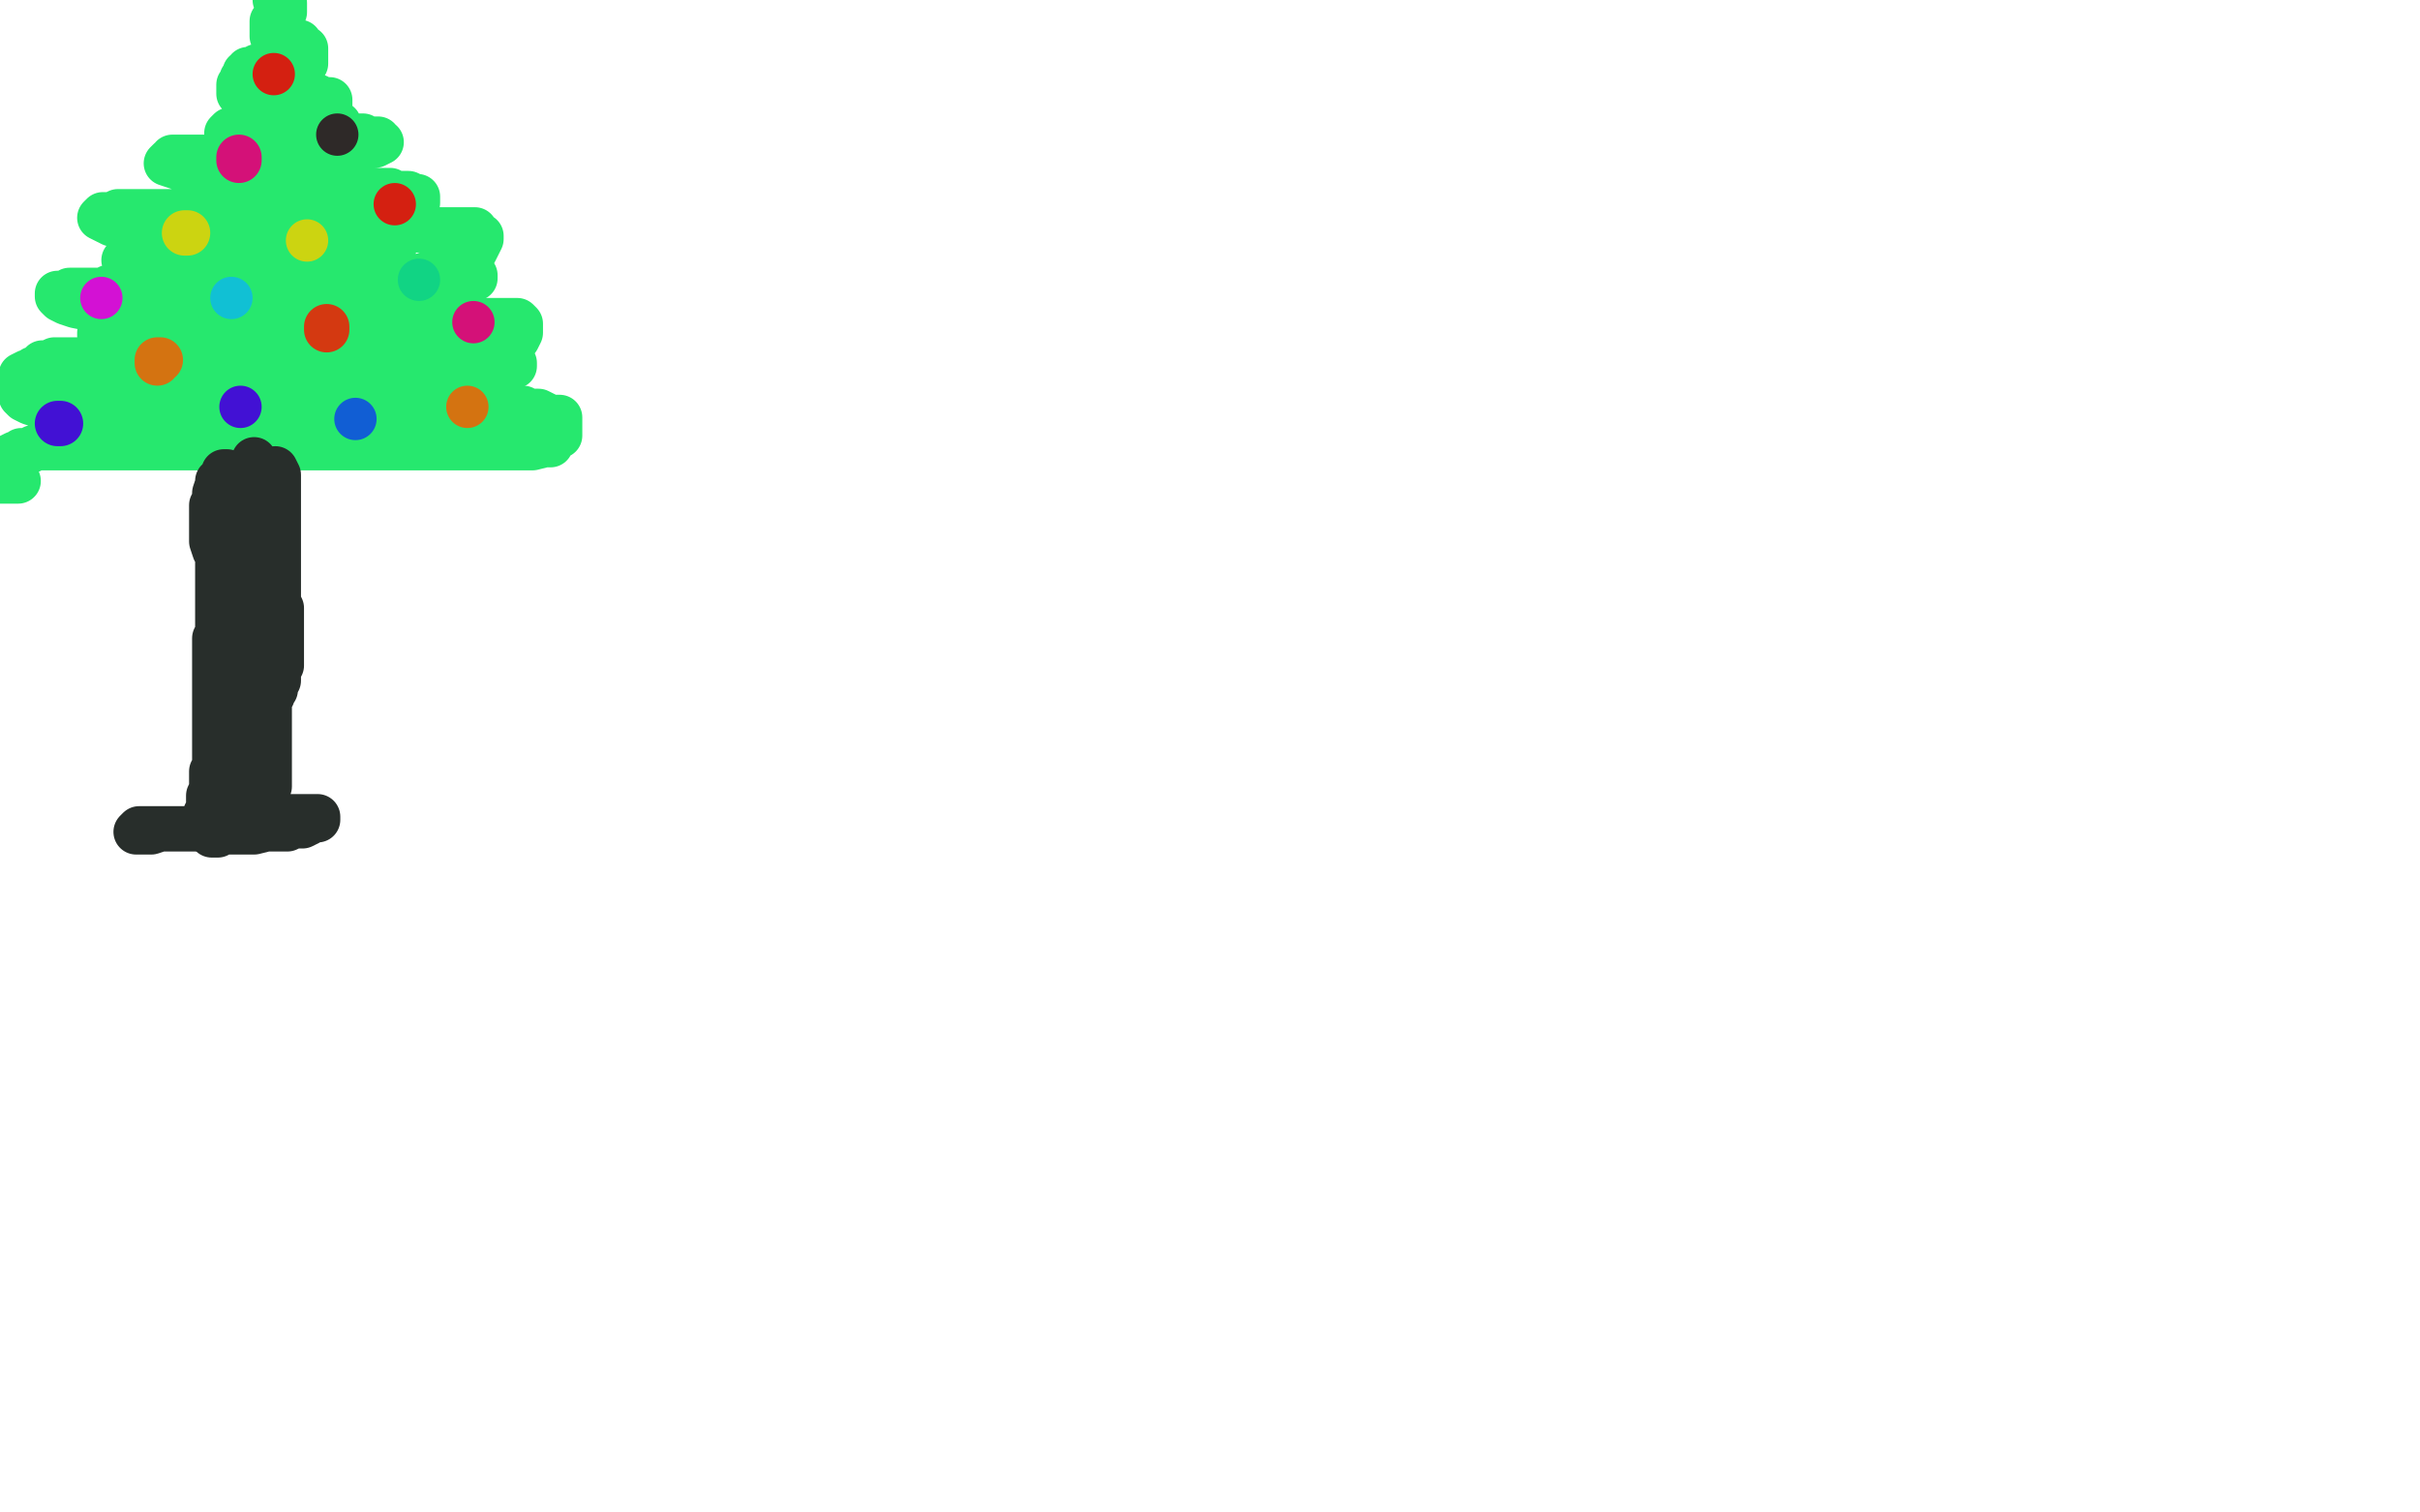 <?xml version="1.0" standalone="no"?>
<!DOCTYPE svg PUBLIC "-//W3C//DTD SVG 1.1//EN"
"http://www.w3.org/Graphics/SVG/1.1/DTD/svg11.dtd">

<svg width="800" height="500" version="1.1" xmlns="http://www.w3.org/2000/svg" xmlns:xlink="http://www.w3.org/1999/xlink" style="stroke-antialiasing: false"><desc>This SVG has been created on https://colorillo.com/</desc><rect x='0' y='0' width='800' height='500' style='fill: rgb(255,255,255); stroke-width:0' /><polyline points="104,42 105,42 105,42 105,41 105,41 106,41 106,41 107,41 107,41 108,41 110,41 111,41 112,41 111,41 109,41 108,41 107,41 106,41 105,41 103,41 102,41 101,41 100,41 99,41 98,41 95,41 93,41 92,42 91,42 90,42 89,42 87,42 86,42 86,43 87,43 89,43 90,43 91,43 92,44 93,44 94,44 96,44 97,44 99,44 100,44 102,44 106,44 108,45 110,45 111,45 112,45 114,45 116,45 117,45 118,45 120,45 121,46 124,46 125,46 125,47 126,47 124,48 123,48 122,48 120,48 119,48 115,49 112,49 109,50 106,50 103,50 100,50 99,50 97,50 96,51 94,51 91,51 87,52 79,52 75,52 71,52 70,52 68,52 66,52 63,52 61,52 59,52 57,52 57,53 56,53 55,54 58,55 61,56 64,56 66,57 69,57 71,57 72,57 74,58 76,58 79,59 83,59 88,60 91,60 93,61 95,61 99,62 102,62 104,62 107,62 109,62 111,63 113,63 114,63 116,63 117,63 119,63 121,63 124,63 125,63 128,63 129,63 129,64 131,64 135,64 137,65 138,65 138,66 138,67 136,67 135,68 134,68 130,68 126,68 120,69 115,70 109,70 107,70 106,70 104,70 102,70 100,70 96,70 93,70 89,70 85,70 82,70 79,70 78,70 77,70 76,70 73,70 70,70 68,70 65,70 63,70 61,70 60,70 58,70 56,70 54,70 52,70 51,70 50,70 49,70 48,70 47,70 45,70 43,70 40,70 39,70 37,71 36,71 34,71 33,72 35,73 37,74 38,74 40,74 41,74 42,74 44,75 48,75 51,75 55,75 60,75 65,76 67,76 70,76 71,76 73,76 76,76 80,76 85,76 92,76 96,76 99,76 101,76 103,76 105,76 107,76 111,76 112,76 115,76 117,76 119,76 122,76 123,76 126,76 128,76 132,76 133,76 134,76 135,76 137,76 138,76 140,76 143,76 146,76 148,76 152,76 154,76 157,76 157,77 159,78 159,79 158,81 157,83 154,84 151,86 145,89 143,90 140,91 139,92 137,92 134,92 130,92 126,92 121,92 118,93 115,93 113,93 110,93 105,93 100,93 96,93 91,93 88,94 87,94 86,94 85,94 84,94 83,94 81,94 80,94 78,94 77,94 76,94 74,94 72,94 70,94 67,94 64,94 61,94 59,94 57,94 55,94 53,94 52,95 50,95 49,95 47,95 45,95 43,95 42,95 41,95 40,95 38,95 36,95 34,96 32,96 29,96 28,96 26,96 25,96 23,96 23,97 20,97 19,97 19,98 20,99 22,100 25,101 30,102 33,103 39,103 42,103 46,103 48,104 49,104 51,105 54,106 57,106 60,106 64,107 67,107 70,107 72,107 76,107 79,107 82,107 86,107 89,107 93,107 96,107 97,107 99,107 102,107 103,107 105,107 107,107 110,107 113,107 117,107 120,107 123,107 125,107 126,107 128,107 130,107 133,107 135,107 137,106 138,106 141,106 143,106 145,106 147,106 148,106 154,106 158,106 160,106 162,106 163,106 164,106 165,106 168,106 170,106 171,106 172,107 172,108 172,110 171,112 169,113 165,113 161,113 152,113 144,113 135,114 124,114 117,114 110,114 108,114 106,114 105,114 103,114 102,114 97,115 94,116 89,116 85,117 81,118 79,118 78,118 76,118 74,119 70,119 67,120 64,120 61,120 58,120 56,120 53,120 52,120 50,120 48,120 46,120 45,120 41,120 40,120 39,120 37,119 35,119 34,119 33,119 31,119 30,119 29,119 27,119 25,119 23,119 22,119 20,119 19,119 18,119 16,120 15,120 14,120 13,121 13,122 11,122 10,123 9,123 7,124 7,125 7,127 7,128 7,129 7,130 7,131 8,132 10,133 13,134 14,134 16,134 20,134 23,134 28,134 33,134 38,134 43,135 49,135 52,135 54,135 56,135 60,135 63,135 67,135 69,135 72,136 74,136 76,136 78,136 82,136 85,137 89,137 93,137 99,137 103,137 106,137 109,137 111,137 115,137 117,137 120,137 123,137 126,137 129,137 131,137 135,137 137,137 140,136 142,136 144,136 146,136 148,136 150,136 152,136 153,136 155,136 157,135 161,135 163,135 165,135 167,135 170,135 172,135 173,135 174,136 175,136 176,136 178,136 182,138 184,138 185,138 185,139 185,140 185,141 185,142 185,143 185,144 183,145 182,147 180,147 176,148 172,148 167,148 159,148 152,148 145,148 137,148 131,148 126,148 123,148 120,148 118,148 116,148 112,148 110,148 106,148 104,148 102,148 98,148 95,148 92,148 88,148 85,148 81,148 77,148 72,148 68,148 63,148 58,148 54,148 47,148 44,148 42,148 39,148 38,148 36,148 35,148 34,148 33,148 32,148 30,148 29,148 27,148 26,148 24,148 22,148 21,148 19,148 18,148 17,148 15,148 14,148 12,148 11,148 10,149 9,149 8,149 7,149 6,150 5,150 3,151 1,152 0,153 0,159 1,159 3,159 4,159 5,159 6,159" style="fill: none; stroke: #26e86e; stroke-width: 15; stroke-linejoin: round; stroke-linecap: round; stroke-antialiasing: false; stroke-antialias: 0; opacity: 1.0"/>
<polyline points="153,129 138,128 138,128 111,126 111,126 84,124 84,124 48,122 48,122 37,122 37,122 34,122 34,122 33,122 33,122 35,122 44,124 63,124 100,125 124,126 142,126 152,126 155,126 154,126 150,126 139,127 127,128 121,130 123,130 130,130 137,130 143,130 149,130 152,130 152,131 153,131 153,132 154,132 155,132 156,132 157,131 158,130 159,130 159,129 159,128 160,128 160,127 161,126 162,126 163,125 163,124 164,124 165,123 165,122 166,122 167,121 169,121 170,121 170,120 166,120 162,120 158,120 155,120 152,121 150,121 148,121 144,121 140,121 137,120 136,120 135,120 135,119 135,118 135,117 134,115 134,114 133,113 133,111 133,109 133,108 133,106 133,105 133,104 133,102 133,101 133,100 133,99 134,99 134,98 135,97 135,96 136,95 138,94 141,93 141,92 142,92 142,91 144,91 145,91 146,90 147,90 148,90 149,90 153,90 156,90 157,91 157,92 155,92 154,92 151,93 147,93 146,93 142,93 140,93 139,93 138,93 137,93 135,92 131,92 131,91 130,91 130,90 130,89 130,88 130,87 130,86 130,85 130,84 129,83 127,82 124,82 122,81 120,80 119,80 118,80 117,80 116,80 114,81 113,81 111,82 109,83 108,83 106,84 106,85 105,85 103,86 102,86 100,86 98,87 97,87 96,87 95,87 94,87 93,87 88,87 83,87 79,87 76,87 75,87 74,87 69,87 65,87 61,86 57,85 56,85 55,85 54,85 52,85 51,84 50,84 49,84 48,84 47,85 46,85 45,85 44,85 43,85 43,86 42,86 41,86 42,86 44,86 47,86 49,86 50,86 52,87 53,87 55,88 56,89 57,90 58,91 58,92 58,93 58,94 58,95 58,97 58,98 58,99 58,100 57,103 57,105 56,105 56,106 56,107 55,107 54,108 54,109 53,109 53,110 52,110 51,111 50,112 49,113 48,113 47,113 46,114 45,114 44,114 43,114 42,114 41,114 40,114 40,113 39,113 37,112 36,112 34,111 33,111 33,110 34,110 36,110 38,110 40,110 44,110 49,110 52,110 56,110 59,111 62,112 64,112 64,113 65,114 66,114 66,115 66,116 66,117 66,118 66,119 66,120 66,122 67,122 67,123 68,123 69,124 71,124 73,126 74,126" style="fill: none; stroke: #26e86e; stroke-width: 15; stroke-linejoin: round; stroke-linecap: round; stroke-antialiasing: false; stroke-antialias: 0; opacity: 1.0"/>
<polyline points="75,44 76,43 76,43 77,43 77,43 78,43 78,43 79,43 79,43 80,43 81,42 82,42 84,42 85,41 86,41 87,41 88,41 90,40 91,40 92,40 92,39 93,39 94,39 95,39 96,38 98,38 99,38 100,38 101,38 102,38 102,37 103,37 104,37 105,37 106,37 106,36 107,36 108,36 109,36 109,35 109,34 109,33 107,33 106,33 105,32 104,32 103,31 102,31 101,31 100,31 99,31 98,31 96,31 95,31 93,31 92,31 91,31 90,31 88,31 86,31 85,31 83,31 82,31 80,31 79,31 79,30 79,29 79,28 80,27 80,26 81,26 81,25 81,24 82,24 82,23 83,23 84,23 85,22 86,22 87,22 88,22 89,22 90,22 91,22 92,22 92,23 93,23 94,23 95,23 96,23 97,23 98,23 99,23 100,22 100,21 101,21 101,20 101,19 101,18 101,17 101,16 100,16 99,14 98,14 97,14 96,14 95,14 94,14 93,14 92,14 91,14 91,13 90,12 90,11 90,10 90,9 90,8 90,7 91,7 91,6 92,6 92,5 93,5 93,4 94,4 94,3 94,2 94,1 93,1 92,0 91,0" style="fill: none; stroke: #26e86e; stroke-width: 15; stroke-linejoin: round; stroke-linecap: round; stroke-antialiasing: false; stroke-antialias: 0; opacity: 1.0"/>
<polyline points="75,156 74,156 74,156 74,158 74,158 72,159 72,159 72,160 72,160 71,163 71,164 71,165 71,166 70,167 70,168 70,170 70,171 70,173 70,174 70,175 70,176 70,177 70,179 71,182 72,183 72,185 72,186 72,187 72,189 72,190 72,192 72,194 72,195 72,196 72,197 72,198 72,199 72,200 72,202 72,203 72,206 72,207 72,208 72,209 71,211 71,212 71,214 71,215 71,216 71,218 71,219 71,221 71,224 71,226 71,227 71,229 71,231 71,233 71,234 71,235 71,237 71,238 71,240 71,242 71,244 71,246 71,248 71,251 71,254 70,255 70,258 70,260 70,261 69,263 69,264 69,266 69,267 69,268 69,269 68,269 68,270 68,271 68,272 68,273 67,273 67,272" style="fill: none; stroke: #282e2b; stroke-width: 15; stroke-linejoin: round; stroke-linecap: round; stroke-antialiasing: false; stroke-antialias: 0; opacity: 1.0"/>
<polyline points="84,152 84,153 84,153 84,154 84,154 84,155 84,155 84,156 84,156 84,158 84,158 83,159 82,161 82,163 81,165 81,167 81,169 81,170 81,172 81,173 81,175 81,178 83,182 85,185 86,188 86,189 86,190 86,193 86,194 86,198 86,200 85,203 85,206 84,207 84,208 84,209 83,211 81,213 80,215 80,216 80,218 80,219 80,221 80,224 78,227 78,230 78,232 78,233 78,234 78,236 78,237 77,239 76,242 76,243 76,244 76,245 76,246 76,247 76,248 76,249 76,250 76,251 77,253 78,254 78,255 78,256 78,258 78,260 78,263 77,265 77,267 77,268 77,269 76,270 76,271 76,272 76,273 75,273 74,273 73,273 71,273 70,273 68,273 67,273 65,273 63,274 62,274 61,274 59,274 58,274 56,274 53,274 50,275 48,275 47,275 46,275 45,275 46,274 48,274 50,274 52,274 54,274 58,274 61,274 63,274 65,274 66,274 68,274 70,274 72,274 75,274 78,273 81,273 83,272 84,272 85,272 86,272 87,272 88,272 89,272 90,272 91,272 91,273 94,273 96,273 97,273" style="fill: none; stroke: #282e2b; stroke-width: 15; stroke-linejoin: round; stroke-linecap: round; stroke-antialiasing: false; stroke-antialias: 0; opacity: 1.0"/>
<polyline points="91,155 92,157 92,157 92,159 92,159 92,162 92,162 92,165 92,165 92,167 92,167 92,169 92,169 92,171 92,171 92,174 92,176 92,178 92,180 92,181 92,183 92,184 92,186 92,189 92,191 92,194 92,197 92,199 93,201 93,204 93,206 93,208 93,211 93,213 93,214 93,216 93,217 93,218 93,219 93,220 92,221 92,223 92,224 92,225 91,225 91,226 91,228 90,229 90,230 89,231 89,232 89,233 89,234 89,236 89,237 89,239 89,242 89,243 89,244 89,245 89,247 89,248 89,250 89,251 89,253 89,255 89,256 89,257 89,260 88,261 88,262 88,263 88,264 87,264 87,265 87,266 86,266 86,267 86,268 86,269 86,270 87,270 88,270 90,270 91,270 92,270 93,270 94,270 95,270 97,270 98,270 99,270 100,270 101,270 102,270 104,270 105,270 105,271 103,271 102,272 100,273 99,273 98,273 97,273 95,274 93,274 91,274 89,274 88,274 84,275 82,275 81,275 80,275 78,275 75,275 73,275 72,276 71,276 70,276" style="fill: none; stroke: #282e2b; stroke-width: 15; stroke-linejoin: round; stroke-linecap: round; stroke-antialiasing: false; stroke-antialias: 0; opacity: 1.0"/>
<circle cx="111.5" cy="44.5" r="7" style="fill: #2e2928; stroke-antialiasing: false; stroke-antialias: 0; opacity: 1.0"/>
<circle cx="130.5" cy="67.5" r="7" style="fill: #d42011; stroke-antialiasing: false; stroke-antialias: 0; opacity: 1.0"/>
<circle cx="90.5" cy="24.5" r="7" style="fill: #d42011; stroke-antialiasing: false; stroke-antialias: 0; opacity: 1.0"/>
<circle cx="101.5" cy="79.5" r="7" style="fill: #ccd411; stroke-antialiasing: false; stroke-antialias: 0; opacity: 1.0"/>
<polyline points="62,77 61,77 61,77" style="fill: none; stroke: #ccd411; stroke-width: 15; stroke-linejoin: round; stroke-linecap: round; stroke-antialiasing: false; stroke-antialias: 0; opacity: 1.0"/>
<polyline points="52,120 52,119 52,119 53,119 53,119" style="fill: none; stroke: #d47311; stroke-width: 15; stroke-linejoin: round; stroke-linecap: round; stroke-antialiasing: false; stroke-antialias: 0; opacity: 1.0"/>
<circle cx="154.5" cy="134.5" r="7" style="fill: #d47311; stroke-antialiasing: false; stroke-antialias: 0; opacity: 1.0"/>
<polyline points="108,108 108,109 108,109" style="fill: none; stroke: #d43911; stroke-width: 15; stroke-linejoin: round; stroke-linecap: round; stroke-antialiasing: false; stroke-antialias: 0; opacity: 1.0"/>
<polyline points="79,52 79,53 79,53" style="fill: none; stroke: #d41178; stroke-width: 15; stroke-linejoin: round; stroke-linecap: round; stroke-antialiasing: false; stroke-antialias: 0; opacity: 1.0"/>
<circle cx="156.5" cy="106.5" r="7" style="fill: #d41178; stroke-antialiasing: false; stroke-antialias: 0; opacity: 1.0"/>
<circle cx="33.5" cy="98.5" r="7" style="fill: #d311d4; stroke-antialiasing: false; stroke-antialias: 0; opacity: 1.0"/>
<polyline points="20,140 19,140 19,140" style="fill: none; stroke: #4211d4; stroke-width: 15; stroke-linejoin: round; stroke-linecap: round; stroke-antialiasing: false; stroke-antialias: 0; opacity: 1.0"/>
<circle cx="79.5" cy="134.5" r="7" style="fill: #4211d4; stroke-antialiasing: false; stroke-antialias: 0; opacity: 1.0"/>
<circle cx="117.5" cy="138.5" r="7" style="fill: #115ed4; stroke-antialiasing: false; stroke-antialias: 0; opacity: 1.0"/>
<circle cx="76.5" cy="98.5" r="7" style="fill: #11c0d4; stroke-antialiasing: false; stroke-antialias: 0; opacity: 1.0"/>
<circle cx="138.5" cy="92.5" r="7" style="fill: #11d484; stroke-antialiasing: false; stroke-antialias: 0; opacity: 1.0"/>
</svg>
